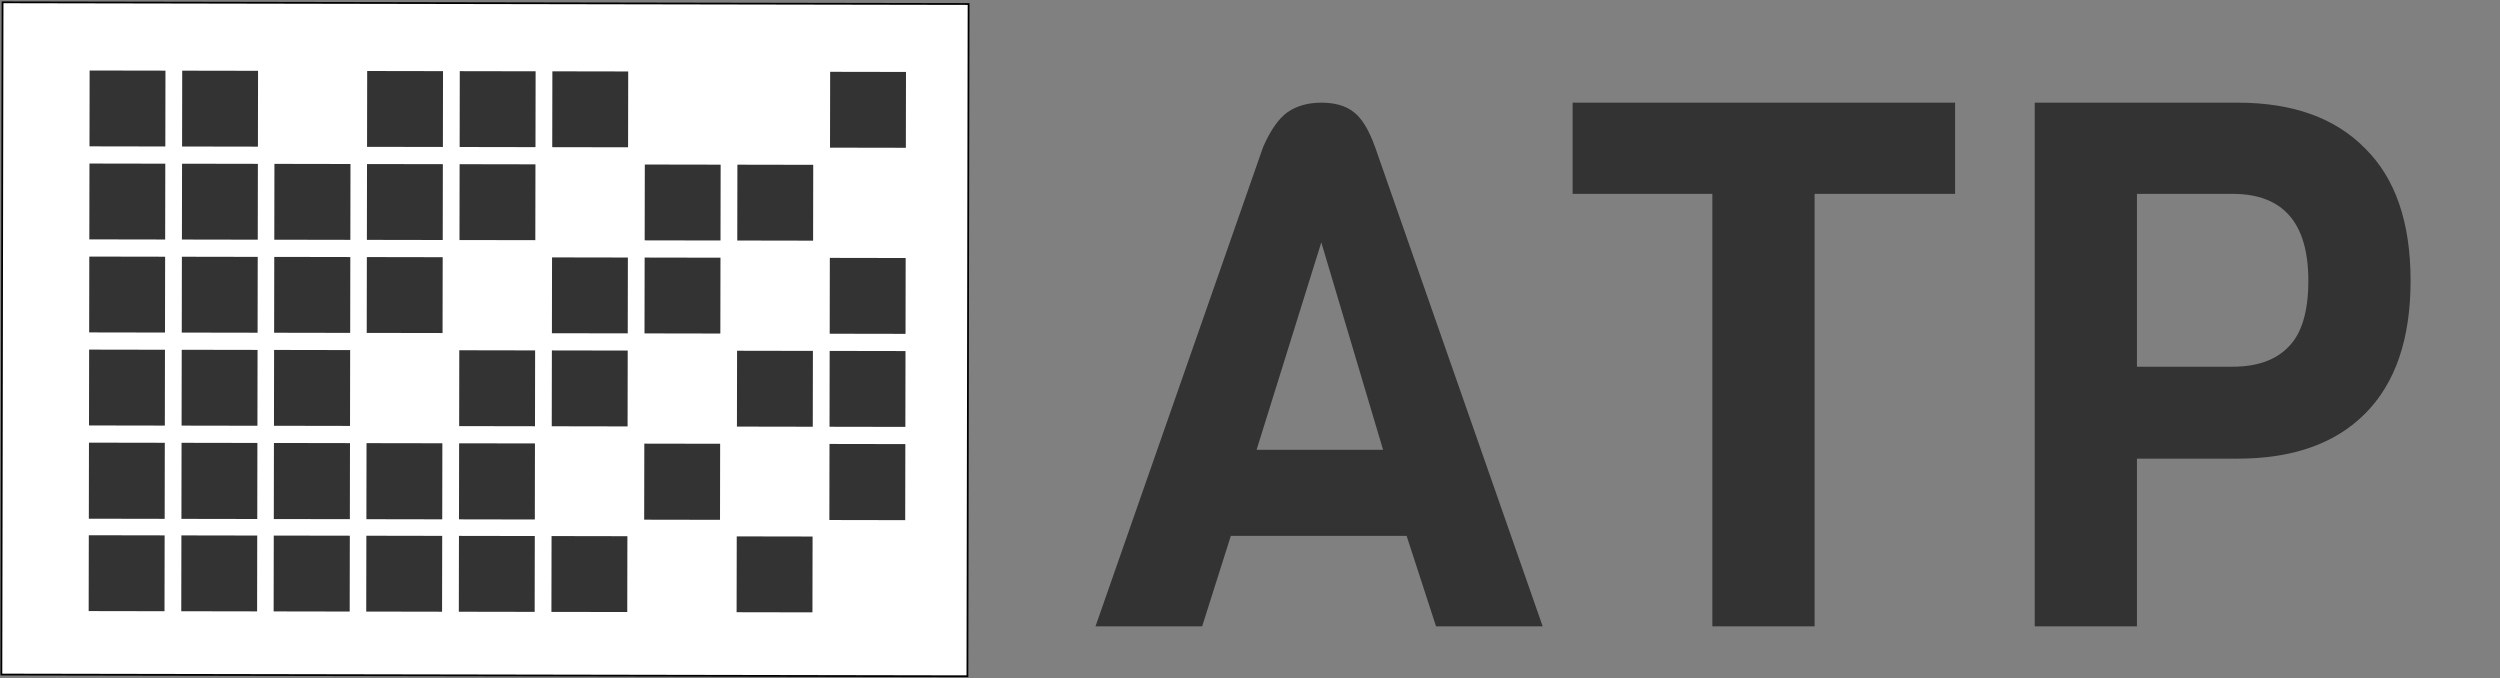 <svg width="1397" height="379" viewBox="0 0 1397 379" fill="none" xmlns="http://www.w3.org/2000/svg">
<rect x="0" y="0" width="1397" height="379" fill="#808080" stroke="none"/>
<rect x="0.769" y="376.941" width="375.652" height="539.824" transform="rotate(-89.899 0.769 376.941)" fill="white" stroke="black"/>
<path d="M91.927 341.547L92.002 299.168L49.623 299.094L49.548 341.473L91.927 341.547Z" fill="#333333"/>
<path d="M92.018 289.929L92.093 247.427L49.714 247.352L49.639 289.854L92.018 289.929Z" fill="#333333"/>
<path d="M92.11 237.818L92.184 195.439L49.806 195.364L49.731 237.743L92.11 237.818Z" fill="#333333"/>
<path d="M92.202 185.83L92.276 143.451L49.898 143.376L49.823 185.755L92.202 185.83Z" fill="#333333"/>
<path d="M92.293 133.842L92.368 91.463L49.989 91.388L49.914 133.767L92.293 133.842Z" fill="#333333"/>
<path d="M92.385 81.853L92.459 39.475L50.081 39.4L50.006 81.779L92.385 81.853Z" fill="#333333"/>
<path d="M143.669 341.638L143.743 299.26L101.365 299.185L101.29 341.564L143.669 341.638Z" fill="#333333"/>
<path d="M143.759 290.02L143.834 247.518L101.456 247.443L101.381 289.945L143.759 290.02Z" fill="#333333"/>
<path d="M143.852 237.909L143.926 195.53L101.547 195.455L101.473 237.834L143.852 237.909Z" fill="#333333"/>
<path d="M143.943 185.921L144.018 143.542L101.639 143.467L101.564 185.846L143.943 185.921Z" fill="#333333"/>
<path d="M144.035 133.933L144.109 91.554L101.73 91.479L101.656 133.858L144.035 133.933Z" fill="#333333"/>
<path d="M144.126 81.945L144.201 39.566L101.822 39.491L101.748 81.87L144.126 81.945Z" fill="#333333"/>
<path d="M195.41 341.73L195.485 299.351L152.983 299.276L152.908 341.655L195.41 341.73Z" fill="#333333"/>
<path d="M195.501 290.111L195.576 247.609L153.074 247.534L152.999 290.036L195.501 290.111Z" fill="#333333"/>
<path d="M195.593 238L195.668 195.621L153.166 195.546L153.091 237.925L195.593 238Z" fill="#333333"/>
<path d="M195.685 186.012L195.759 143.633L153.257 143.558L153.183 185.937L195.685 186.012Z" fill="#333333"/>
<path d="M195.776 134.024L195.851 91.645L153.349 91.57L153.274 133.949L195.776 134.024Z" fill="#333333"/>
<path d="M247.029 341.821L247.103 299.442L204.724 299.367L204.65 341.746L247.029 341.821Z" fill="#333333"/>
<path d="M247.12 290.202L247.195 247.7L204.816 247.626L204.741 290.128L247.12 290.202Z" fill="#333333"/>
<path d="M247.303 186.103L247.378 143.724L204.999 143.649L204.924 186.028L247.303 186.103Z" fill="#333333"/>
<path d="M247.395 134.115L247.469 91.736L205.091 91.662L205.016 134.041L247.395 134.115Z" fill="#333333"/>
<path d="M247.486 82.127L247.561 39.748L205.182 39.674L205.107 82.052L247.486 82.127Z" fill="#333333"/>
<path d="M298.77 341.912L298.845 299.533L256.466 299.458L256.391 341.837L298.77 341.912Z" fill="#333333"/>
<path d="M298.861 290.293L298.936 247.791L256.557 247.717L256.482 290.219L298.861 290.293Z" fill="#333333"/>
<path d="M298.953 238.182L299.028 195.804L256.649 195.729L256.574 238.108L298.953 238.182Z" fill="#333333"/>
<path d="M299.136 134.206L299.211 91.827L256.832 91.753L256.757 134.132L299.136 134.206Z" fill="#333333"/>
<path d="M299.228 82.218L299.303 39.839L256.924 39.765L256.849 82.144L299.228 82.218Z" fill="#333333"/>
<path d="M350.512 342.003L350.587 299.625L308.208 299.55L308.133 341.929L350.512 342.003Z" fill="#333333"/>
<path d="M350.695 238.273L350.77 195.895L308.391 195.82L308.316 238.199L350.695 238.273Z" fill="#333333"/>
<path d="M350.786 186.285L350.861 143.907L308.482 143.832L308.407 186.211L350.786 186.285Z" fill="#333333"/>
<path d="M350.97 82.309L351.044 39.931L308.666 39.856L308.591 82.235L350.97 82.309Z" fill="#333333"/>
<path d="M402.344 290.476L402.419 247.974L360.041 247.899L359.966 290.401L402.344 290.476Z" fill="#333333"/>
<path d="M402.528 186.377L402.603 143.998L360.224 143.923L360.149 186.302L402.528 186.377Z" fill="#333333"/>
<path d="M402.62 134.389L402.695 92.01L360.316 91.935L360.241 134.314L402.62 134.389Z" fill="#333333"/>
<path d="M453.995 342.186L454.07 299.807L411.691 299.732L411.616 342.111L453.995 342.186Z" fill="#333333"/>
<path d="M454.178 238.456L454.253 196.077L411.874 196.002L411.799 238.381L454.178 238.456Z" fill="#333333"/>
<path d="M454.362 134.48L454.436 92.101L412.057 92.026L411.983 134.405L454.362 134.48Z" fill="#333333"/>
<path d="M505.828 290.658L505.903 248.156L463.524 248.081L463.449 290.583L505.828 290.658Z" fill="#333333"/>
<path d="M505.92 238.547L505.994 196.168L463.615 196.094L463.541 238.472L505.92 238.547Z" fill="#333333"/>
<path d="M506.011 186.559L506.086 144.18L463.707 144.106L463.633 186.484L506.011 186.559Z" fill="#333333"/>
<path d="M506.195 82.583L506.269 40.204L463.89 40.129L463.816 82.508L506.195 82.583Z" fill="#333333"/>
<path d="M862.053 350H802.458L786.018 299.447H687.789L671.76 350H612.165L705.873 82.028C709.983 72.712 714.504 66.273 719.436 62.711C724.642 59.149 730.944 57.368 738.342 57.368C745.74 57.368 751.631 59.012 756.015 62.3C760.673 65.588 764.783 72.164 768.345 82.028L862.053 350ZM772.866 251.36L738.342 135.458L702.174 251.36H772.866ZM1092.5 108.332H1014V350H956.869V108.332H878.779V57.368H1092.5V108.332ZM1321.54 82.85C1338.53 99.564 1347.03 124.224 1347.03 156.83C1347.03 189.436 1338.53 214.233 1321.54 231.221C1304.83 247.935 1281.13 256.292 1250.44 256.292H1194.13V350H1137.01V57.368H1250.44C1281.13 57.368 1304.83 65.862 1321.54 82.85ZM1289.9 156.83C1289.9 124.498 1275.79 108.332 1247.56 108.332H1194.13V204.917H1247.56C1261.26 204.917 1271.68 201.218 1278.8 193.82C1286.2 186.422 1289.9 174.092 1289.9 156.83Z" fill="#333333"/>
</svg>
